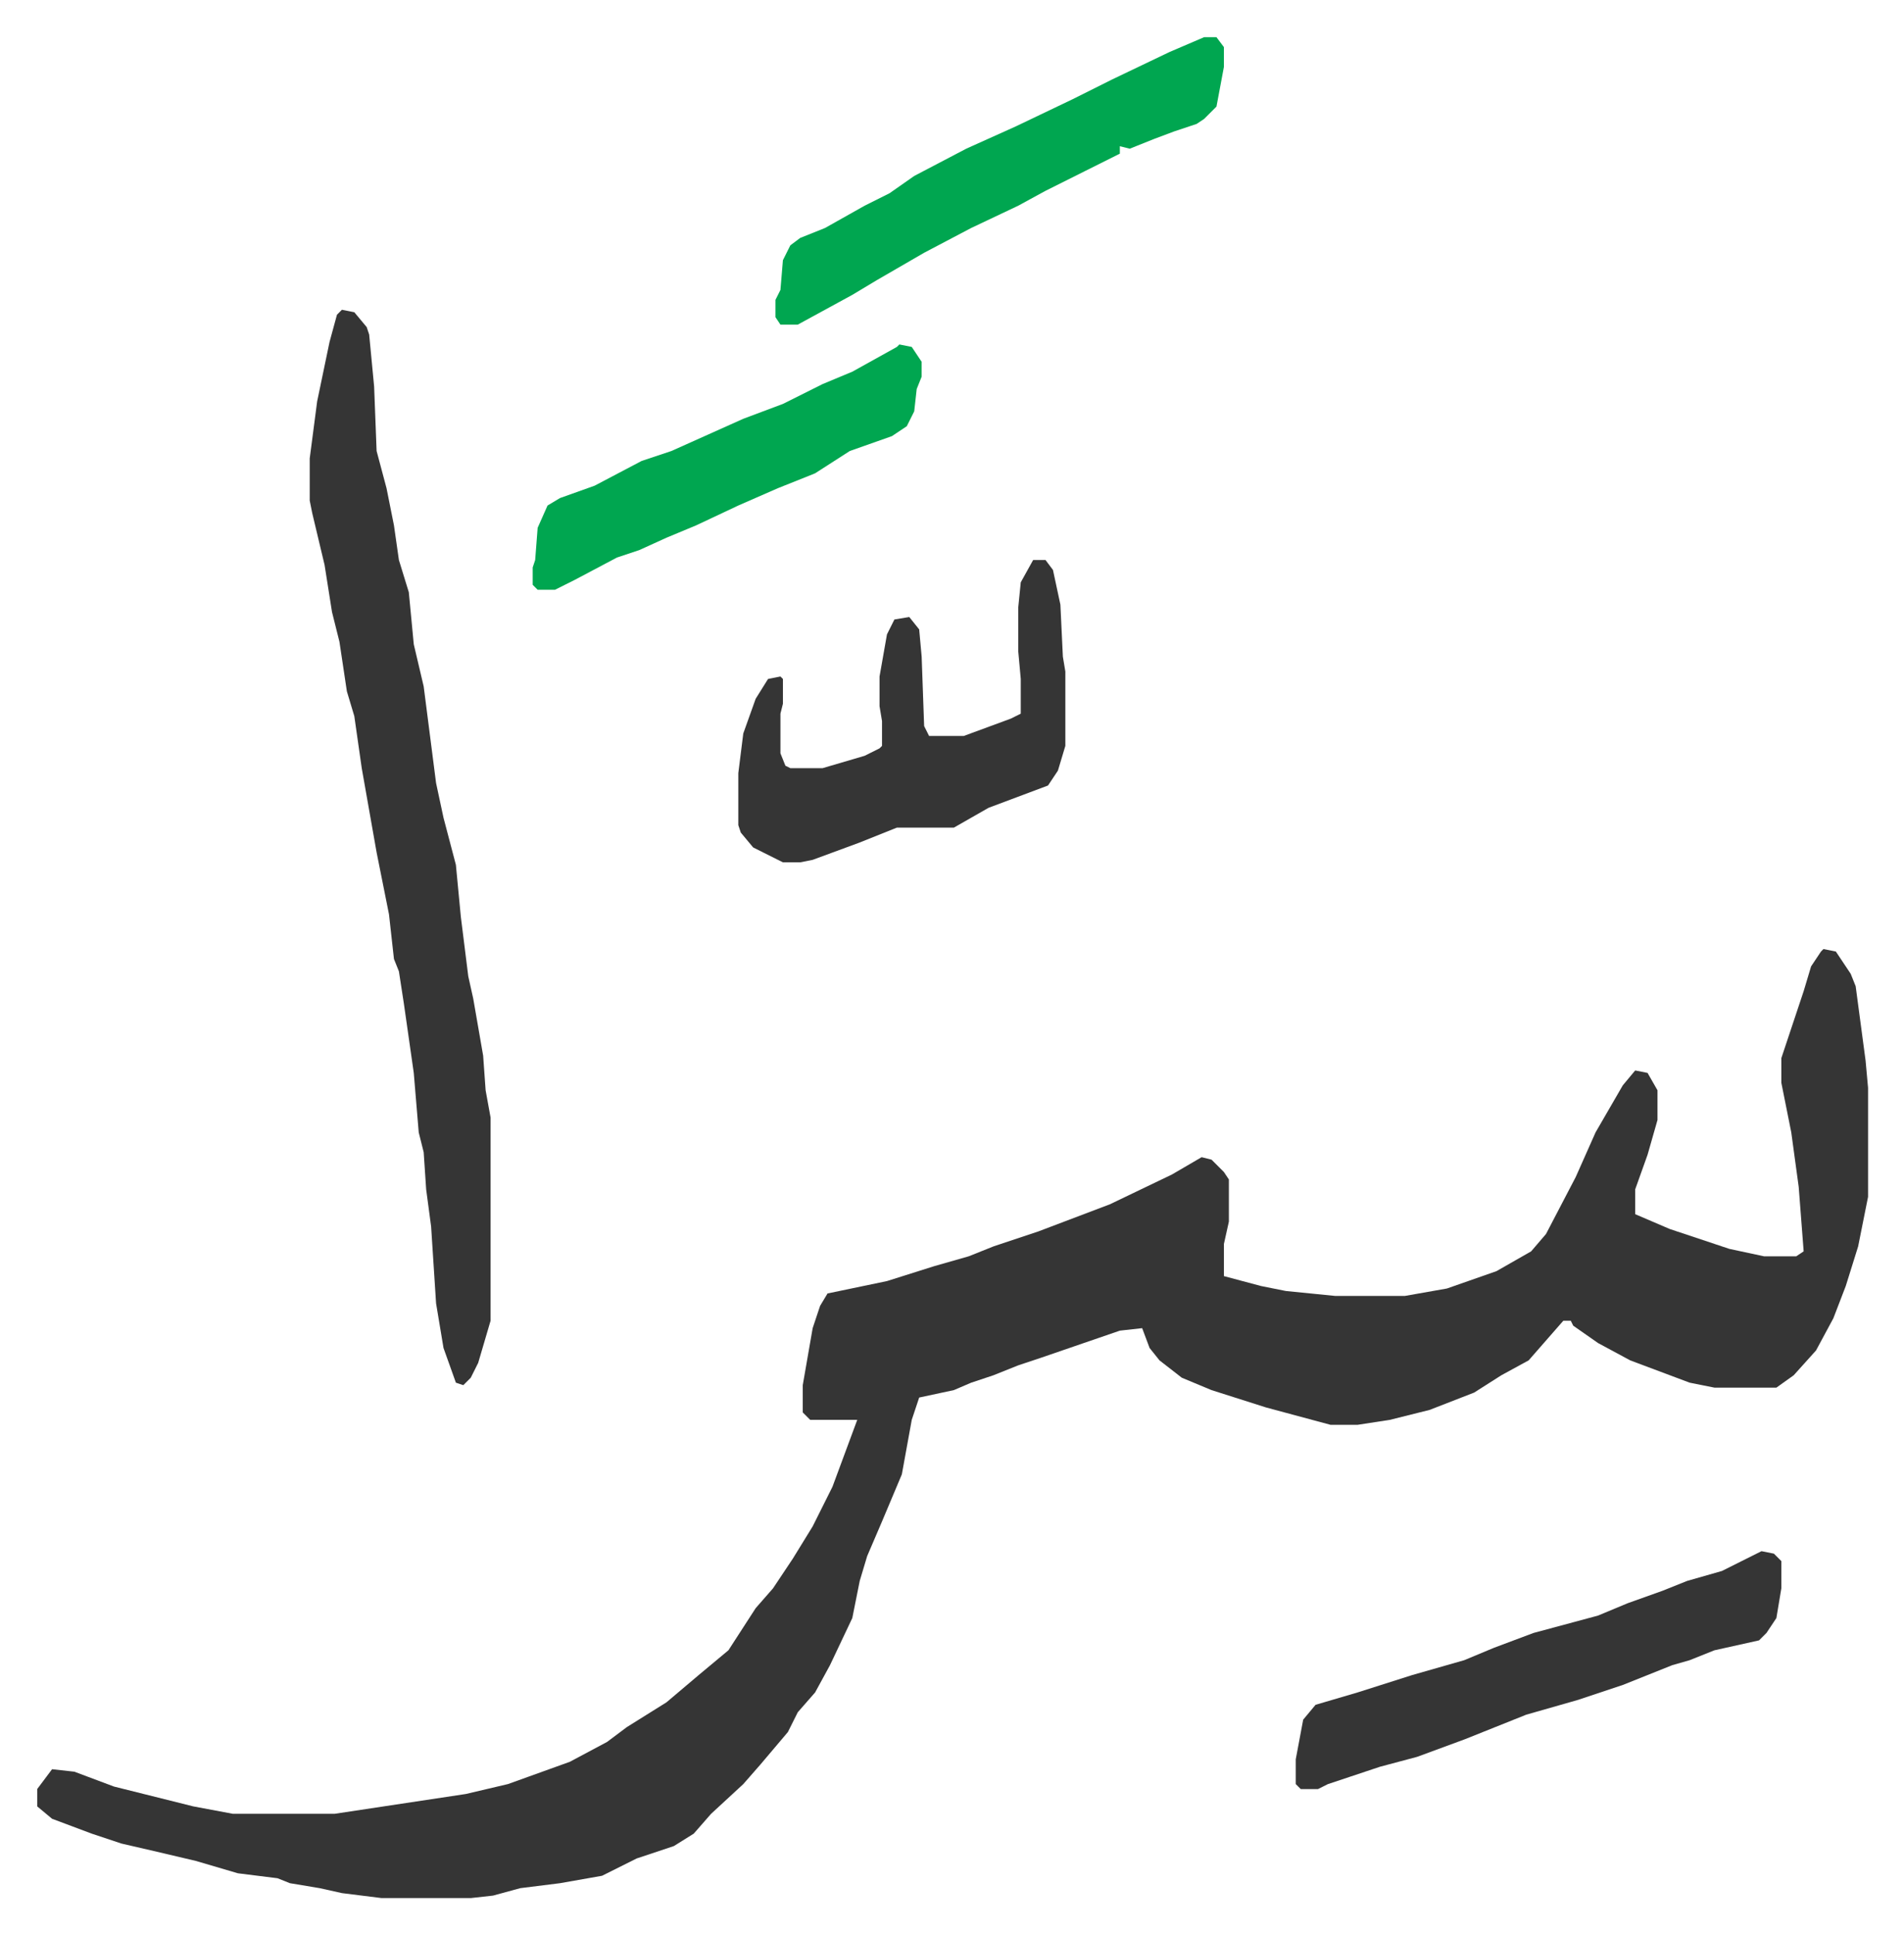 <svg xmlns="http://www.w3.org/2000/svg" role="img" viewBox="-15.01 382.99 768.52 780.52"><path fill="#353535" id="rule_normal" d="M721 766l5 1 6 9 2 5 4 30 1 11v44l-4 20-5 16-5 13-7 13-9 10-7 5h-25l-10-2-24-9-13-7-10-7-1-2h-3l-7 8-7 8-11 6-11 7-18 7-16 4-13 2h-11l-26-7-22-7-12-5-9-7-4-5-3-8-9 1-32 11-9 3-10 4-9 3-7 3-14 3-3 9-4 22-8 19-6 14-3 10-3 15-9 19-6 11-7 8-4 8-11 13-7 8-13 12-7 8-8 5-15 5-14 7-17 3-16 2-11 3-9 1h-36l-16-2-9-2-12-2-5-2-16-2-17-5-17-4-13-3-12-4-16-6-6-5v-7l6-8 9 1 16 6 32 8 16 3h41l53-8 17-4 25-9 15-8 8-6 16-10 13-11 6-5 6-5 11-17 7-8 8-12 8-13 4-8 4-8 10-27h-19l-3-3v-11l4-23 3-9 3-5 24-5 19-6 14-4 10-4 18-6 29-11 25-12 12-7 4 1 5 5 2 3v17l-2 9v13l15 4 10 2 20 2h28l17-3 20-7 14-8 6-7 12-23 8-18 11-19 5-6 5 1 4 7v12l-4 14-5 14v10l14 6 24 8 14 3h13l3-2-2-26-3-22-4-20v-10l9-27 3-10 4-6zM123 508l5 1 5 6 1 3 2 21 1 26 4 15 3 15 2 14 4 13 2 21 4 17 5 39 3 14 5 19 2 21 3 24 2 9 4 23 1 14 2 11v82l-5 17-3 6-3 3-3-1-5-14-3-18-2-31-2-15-1-15-2-8-2-24-4-28-2-13-2-5-2-18-5-25-6-34-3-21-3-10-3-20-3-12-3-19-5-21-1-5v-17l3-23 5-24 3-11zm279 101h5l3 4 3 14 1 21 1 6v30l-3 10-4 6-8 3-16 6-14 8h-23l-15 6-19 7-5 1h-7l-12-6-5-6-1-3v-21l2-16 5-14 5-8 5-1 1 1v10l-1 4v16l2 5 2 1h13l17-5 6-3 1-1v-10l-1-6v-12l3-17 3-6 6-1 4 5 1 11 1 28 2 4h14l19-7 4-2v-14l-1-11v-18l1-10zm294 400l5 1 3 3v11l-2 12-4 6-3 3-18 4-10 4-7 2-20 8-9 3-9 3-21 6-25 10-19 7-15 4-12 4-9 3-4 2h-7l-2-2v-10l3-16 5-6 17-5 22-7 21-6 12-5 16-6 26-7 12-5 14-5 10-4 14-4z"/><path fill="#00a650" id="rule_idgham_with_ghunnah" d="M471 398h5l3 4v8l-3 16-5 5-3 2-9 3-8 3-10 4-4-1v3l-14 7-16 8-11 6-19 9-19 10-19 11-10 6-22 12h-7l-2-3v-7l2-4 1-12 3-6 4-3 10-4 16-9 10-5 10-7 21-11 20-9 23-11 16-8 23-11zM348 522l5 1 4 6v6l-2 5-1 9-3 6-6 4-17 6-14 9-15 6-16 7-17 8-12 5-11 5-9 3-17 9-8 4h-7l-2-2v-7l1-3 1-13 4-9 5-3 14-5 19-10 12-4 29-13 16-6 16-8 12-5 18-10z"/></svg>
